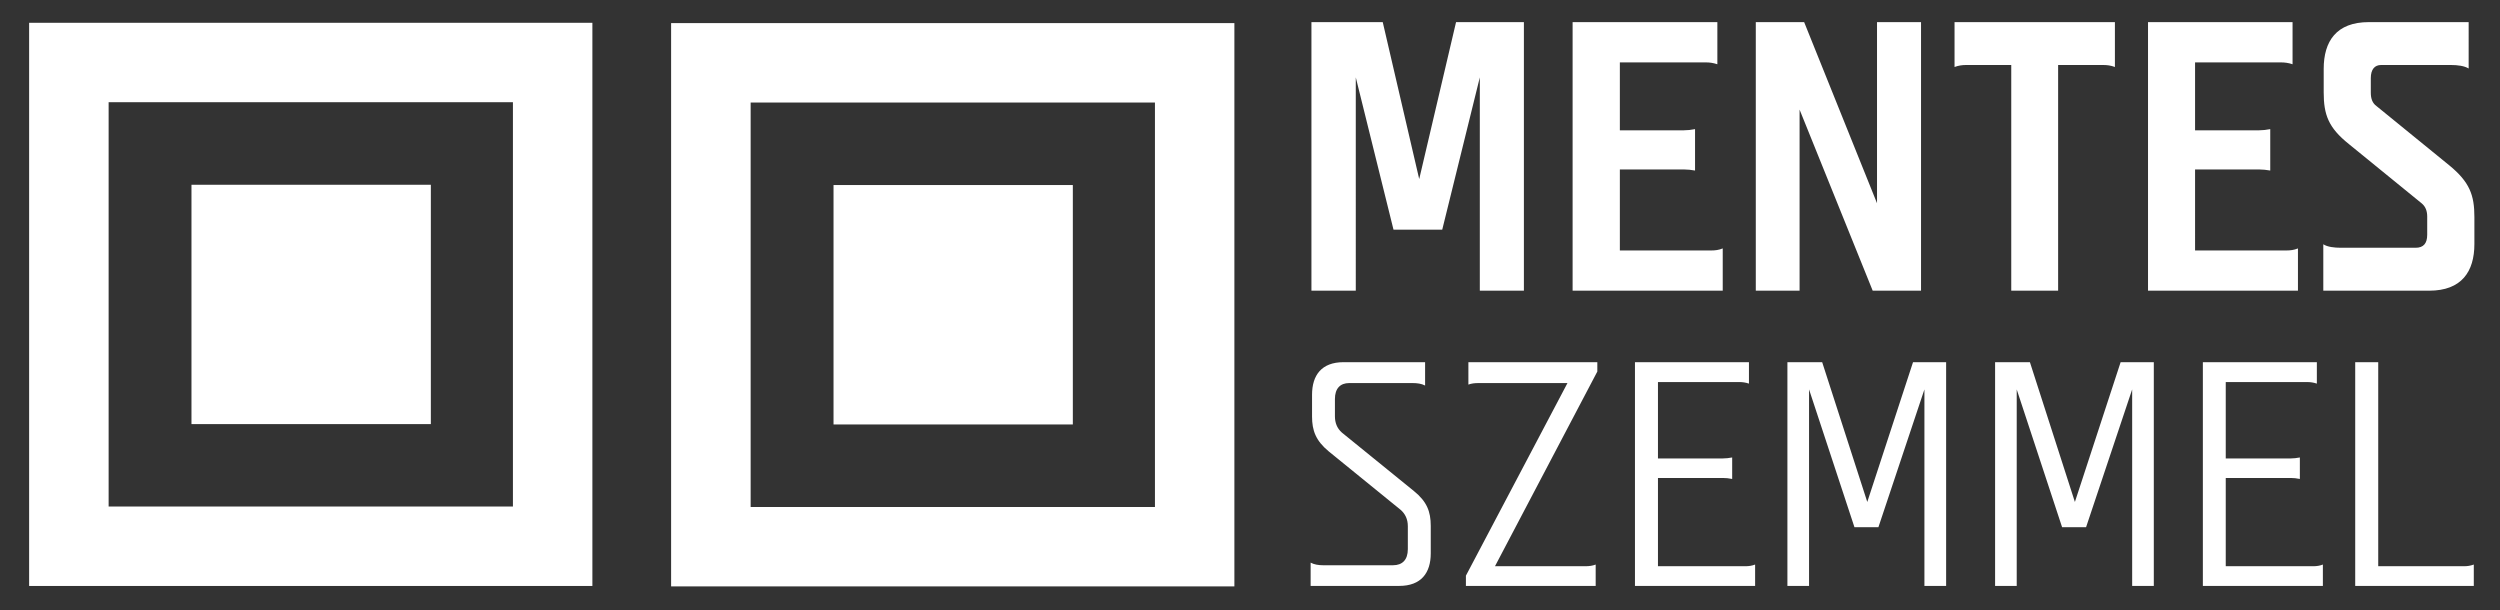 <?xml version="1.0" encoding="utf-8"?>
<!-- Generator: Adobe Illustrator 14.0.0, SVG Export Plug-In . SVG Version: 6.00 Build 43363)  -->
<!DOCTYPE svg PUBLIC "-//W3C//DTD SVG 1.1//EN" "http://www.w3.org/Graphics/SVG/1.1/DTD/svg11.dtd">
<svg version="1.1" id="Layer_1" xmlns="http://www.w3.org/2000/svg" xmlns:xlink="http://www.w3.org/1999/xlink" x="0px" y="0px"
	 width="146.834px" height="35.83px" viewBox="0 0 146.834 35.83" enable-background="new 0 0 146.834 35.83" xml:space="preserve">
<rect x="0" y="0" width="146.834" height="35.83" fill="#333333" stroke="none"/>
<g>
	<g>
		<polygon fill="#FFFFFF" points="4.046,6.003 1.711,6.003 1.711,29.75 1.711,34.416 6.38,34.416 30.126,34.416 34.793,34.416 
			34.793,29.75 34.793,6.003 34.793,1.339 30.126,1.339 6.38,1.339 1.711,1.339 1.711,6.003 4.046,6.003 6.38,6.003 6.38,6.003 
			6.38,6.003 30.126,6.003 30.126,6.003 30.126,6.003 30.126,29.75 30.126,29.75 30.126,29.75 6.38,29.75 6.38,29.75 6.38,29.75 
			6.38,6.003 		"/>
		<rect x="11.246" y="10.852" fill="#FFFFFF" width="14.059" height="14.057"/>
		<polygon fill="#FFFFFF" points="41.752,6.022 39.417,6.022 39.417,29.778 39.417,34.441 44.088,34.441 67.832,34.441 72.5,34.441 
			72.5,29.778 72.5,6.022 72.5,1.357 67.832,1.357 44.088,1.357 39.417,1.357 39.417,6.022 41.752,6.022 44.088,6.022 44.088,6.022 
			44.088,6.022 67.832,6.022 67.834,6.022 67.834,6.022 67.834,29.778 67.834,32.108 70.167,32.108 70.167,29.778 67.832,29.778 
			44.088,29.778 41.752,29.778 41.752,32.108 44.088,32.108 44.088,29.778 44.088,6.022 		"/>
		<rect x="48.956" y="10.868" fill="#FFFFFF" width="14.055" height="14.062"/>
	</g>
	<g>
		<path fill="#FFFFFF" d="M139.682,21.272h-1.352v13.141h6.965v-1.255c-0.196,0.073-0.383,0.098-0.549,0.098h-5.064V21.272z
			 M135.514,22.44c0.172,0,0.354,0.021,0.563,0.091v-1.259h-6.695v13.141h7.049v-1.255c-0.182,0.073-0.377,0.098-0.54,0.098h-5.165
			v-5.183h3.814c0.166,0,0.35,0.017,0.539,0.058v-1.262c-0.189,0.037-0.373,0.057-0.539,0.057h-3.814V22.44H135.514z
			 M126.501,21.272h-1.949l-2.686,8.21l-2.642-8.21h-2.045v13.141h1.27V22.871l2.665,8.092h1.409l2.707-8.092v11.542h1.271V21.272z
			 M114.303,21.272h-1.944l-2.687,8.21l-2.649-8.21h-2.042v13.141h1.271V22.871l2.666,8.092h1.408l2.702-8.092v11.542h1.275V21.272z
			 M102.165,22.44c0.167,0,0.353,0.021,0.557,0.091v-1.259h-6.695v13.141h7.057v-1.255c-0.188,0.073-0.378,0.098-0.549,0.098h-5.157
			v-5.183h3.806c0.172,0,0.36,0.017,0.553,0.058v-1.262c-0.192,0.037-0.381,0.057-0.553,0.057h-3.806V22.44H102.165z M86.099,34.413
			h7.621v-1.255c-0.191,0.073-0.378,0.098-0.601,0.098h-5.313l6.011-11.435v-0.549h-7.573v1.316c0.191-0.07,0.374-0.089,0.604-0.089
			h5.215l-5.965,11.312V34.413z M82.268,29.948c0.26,0.228,0.419,0.54,0.419,0.958v1.348c0,0.625-0.321,0.945-0.869,0.945h-4.111
			c-0.26,0-0.523-0.041-0.729-0.153v1.367h5.201c1.292,0,1.854-0.764,1.854-1.912v-1.615c0-0.841-0.227-1.428-0.989-2.045
			l-4.229-3.433c-0.28-0.247-0.41-0.568-0.41-0.958v-1.015c0-0.624,0.315-0.936,0.84-0.936h3.718c0.26,0,0.524,0.031,0.738,0.145
			v-1.372h-4.788c-1.296,0-1.852,0.768-1.852,1.916v1.273c0,0.829,0.219,1.421,0.979,2.05L82.268,29.948z"/>
		<path fill="#FFFFFF" d="M142.226,11.937c0.248,0.201,0.333,0.473,0.333,0.789v1.061c0,0.518-0.228,0.765-0.679,0.765h-4.391
			c-0.381,0-0.79-0.046-1.033-0.205v2.726h6.22c1.908,0,2.654-1.125,2.654-2.741v-1.585c0-1.282-0.272-2.051-1.481-3.041
			l-4.264-3.472c-0.25-0.179-0.339-0.449-0.339-0.79V4.589c0-0.522,0.233-0.771,0.605-0.771h4.11c0.374,0,0.784,0.051,1.032,0.205
			V1.299h-5.861c-1.91,0-2.653,1.124-2.653,2.749v1.372c0,1.312,0.271,2.076,1.48,3.042L142.226,11.937z M133.972,3.665
			c0.199,0,0.431,0.024,0.678,0.109V1.299h-8.489v15.774h8.806V14.59c-0.231,0.096-0.451,0.12-0.658,0.12h-5.385V9.953h3.766
			c0.199,0,0.427,0.024,0.65,0.063V7.584c-0.224,0.044-0.451,0.069-0.65,0.069h-3.766V3.665H133.972z M120.881,3.818h2.657
			c0.203,0,0.435,0.024,0.678,0.117V1.299h-9.419v2.636c0.243-0.092,0.471-0.117,0.679-0.117h2.652v13.254h2.753V3.818z
			 M109.99,17.073h2.839V1.299h-2.585v10.638l-4.28-10.638h-2.84v15.774h2.572V6.438L109.99,17.073z M100.192,3.665
			c0.208,0,0.419,0.024,0.675,0.109V1.299h-8.502v15.774h8.817V14.59c-0.229,0.096-0.449,0.12-0.654,0.12H95.14V9.953h3.766
			c0.208,0,0.431,0.024,0.65,0.063V7.584c-0.22,0.044-0.442,0.069-0.65,0.069H95.14V3.665H100.192z M89.504,1.299h-3.985
			l-2.164,9.218l-2.142-9.218h-4.188v15.774h2.605V4.545l2.216,8.946h2.861l2.208-8.946v12.528h2.589V1.299z"/>
	</g>
</g>
</svg>
